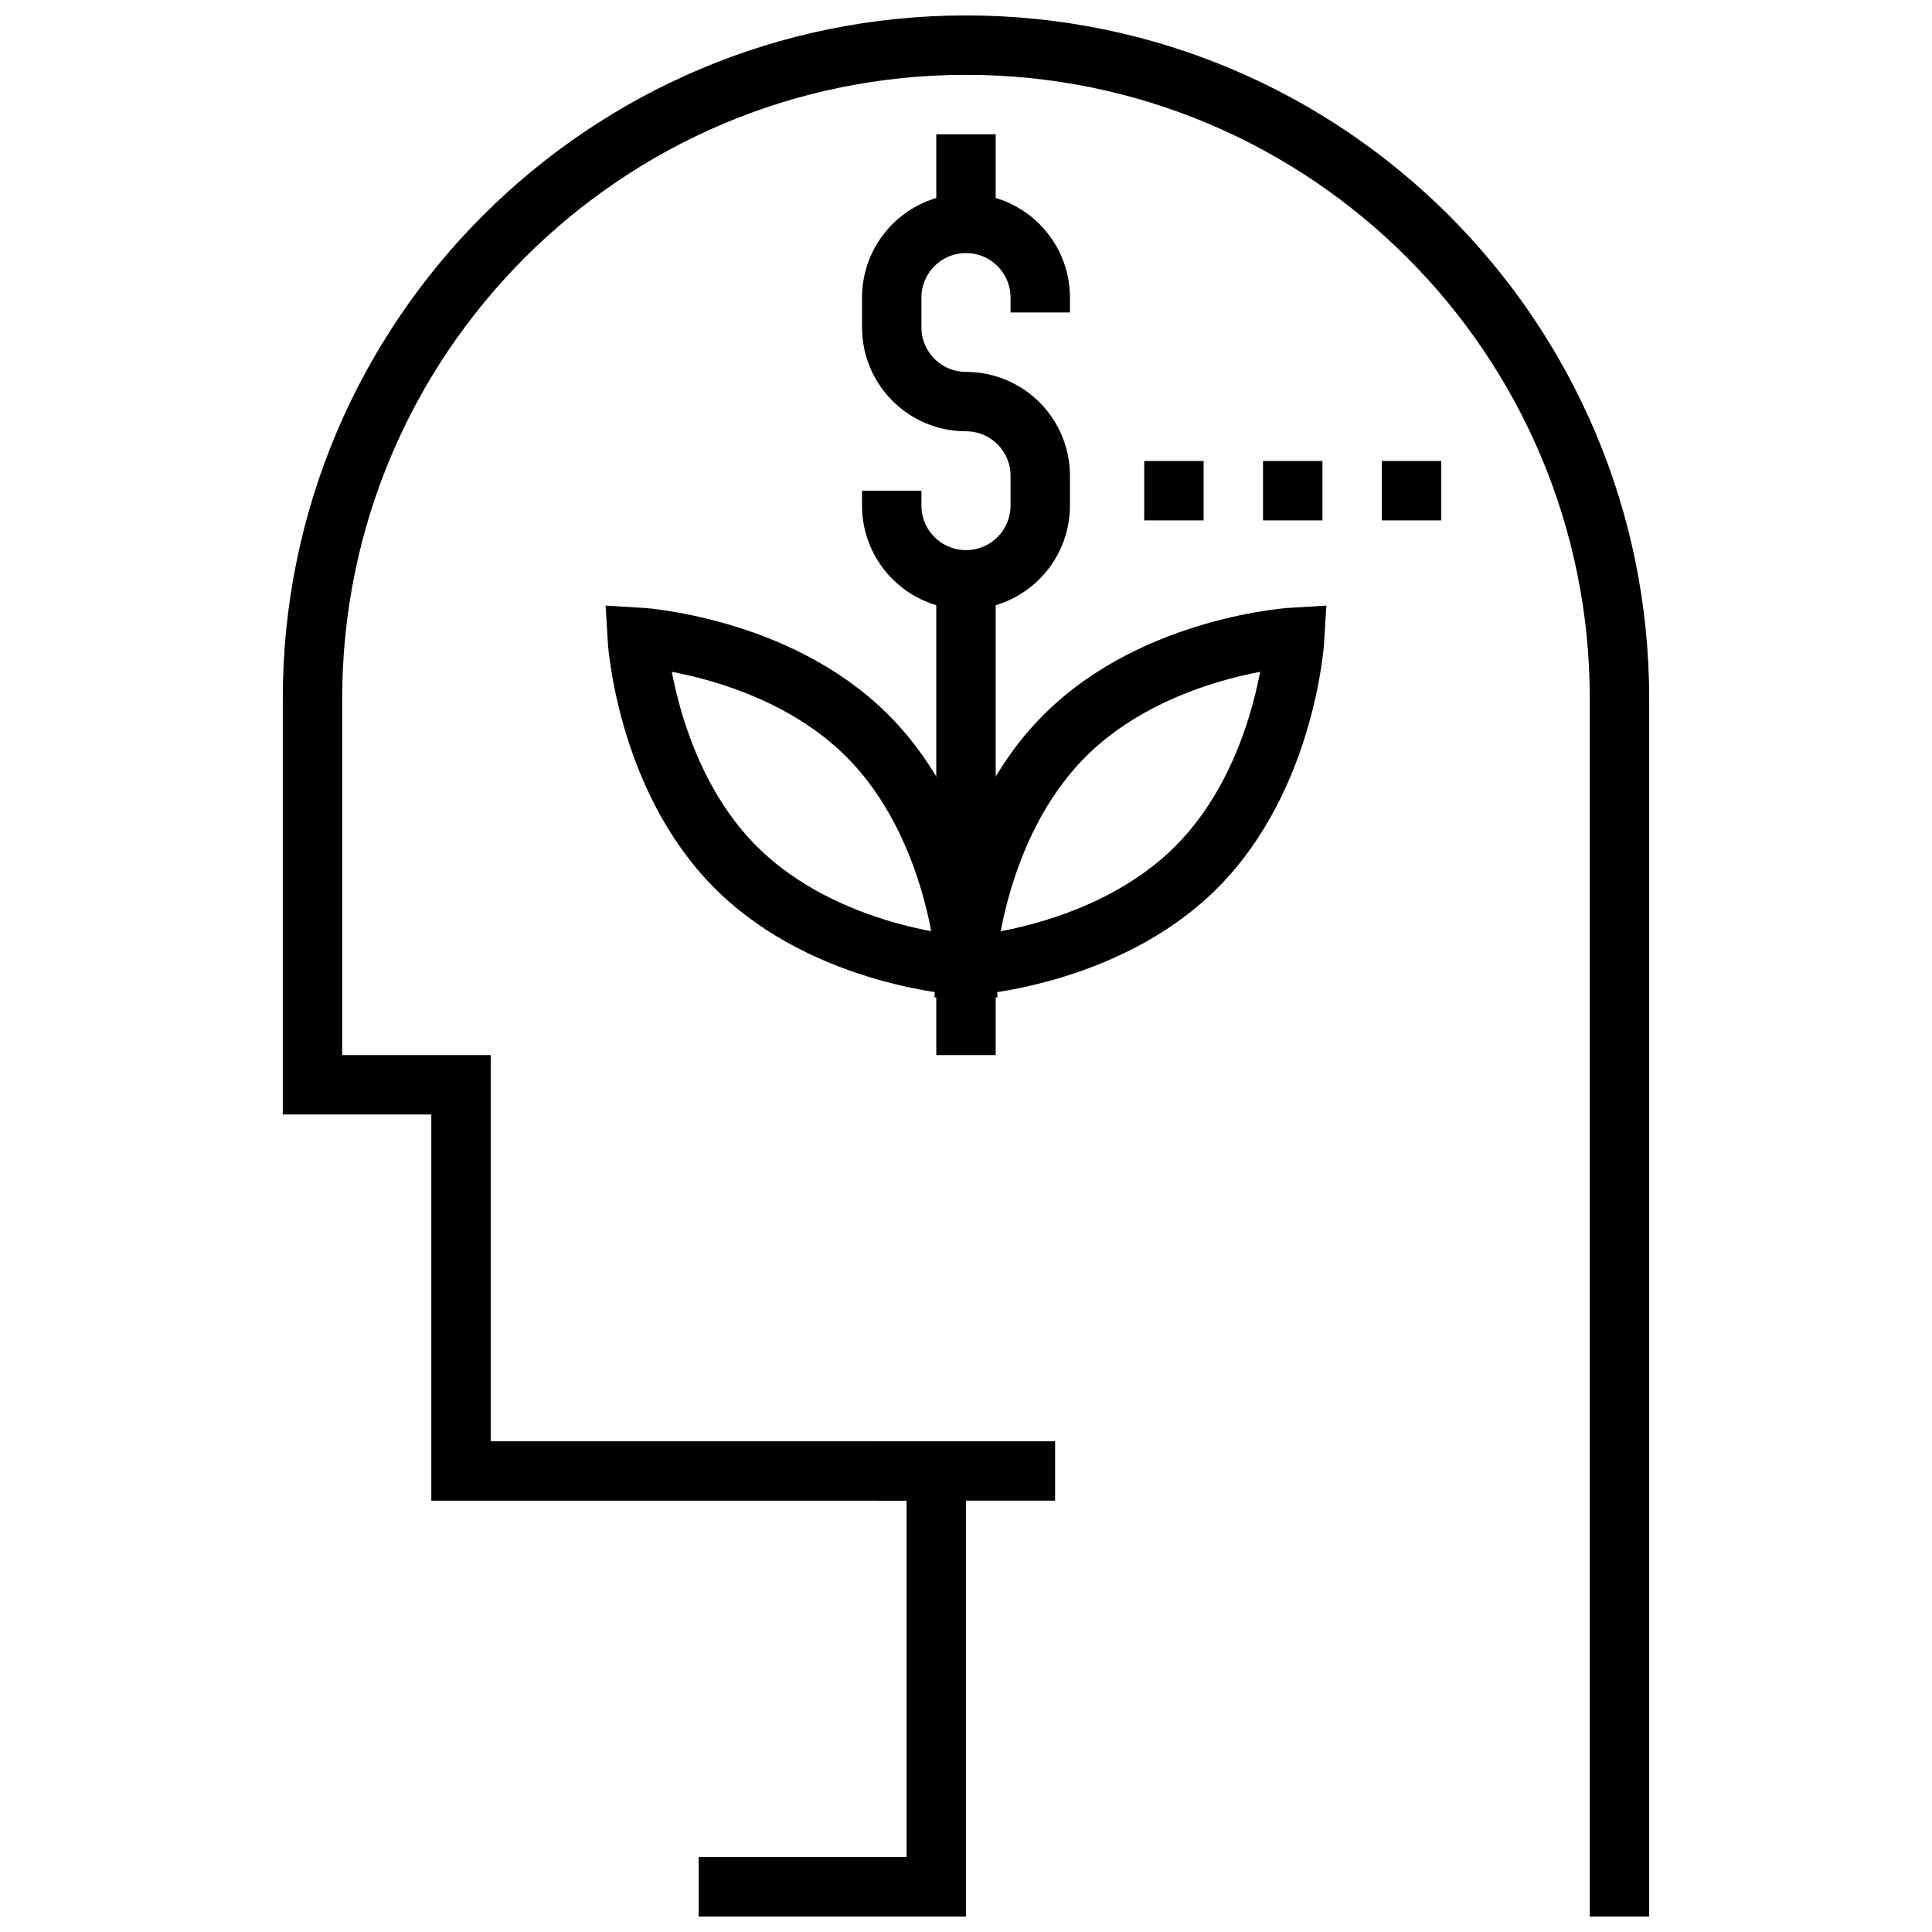 <?xml version="1.0" encoding="UTF-8"?>
<!-- Uploaded to: ICON Repo, www.iconrepo.com, Generator: ICON Repo Mixer Tools -->
<svg width="800px" height="800px" version="1.1" viewBox="144 144 512 512" xmlns="http://www.w3.org/2000/svg">
 <defs>
  <clipPath id="c">
   <path d="m148.09 148.09h503.81v503.81h-503.81z"/>
  </clipPath>
  <clipPath id="b">
   <path d="m177 148.09h474.9v474.91h-474.9z"/>
  </clipPath>
  <clipPath id="a">
   <path d="m148.09 148.09h474.91v474.91h-474.91z"/>
  </clipPath>
 </defs>
 <g clip-path="url(#c)">
  <path transform="matrix(7.872 0 0 7.872 218.94 148.09)" d="m45 64v-41c0-12.15-9.85-22-22-22-12.15 0-22 9.85-22 22v13h5v13h16v14h-8" fill="none" stroke="#000000" stroke-miterlimit="10" stroke-width="2"/>
 </g>
 <path transform="matrix(7.872 0 0 7.872 218.94 148.09)" d="m20 49h6" fill="none" stroke="#000000" stroke-miterlimit="10" stroke-width="2"/>
 <path transform="matrix(7.872 0 0 7.872 218.94 148.09)" d="m25.5 10v-0.5c0-1.381-1.119-2.5-2.5-2.5s-2.5 1.119-2.5 2.5v1c0 1.381 1.119 2.5 2.5 2.5s2.5 1.119 2.5 2.5v1c0 1.381-1.119 2.5-2.5 2.5s-2.5-1.119-2.5-2.5v-0.5" fill="none" stroke="#000000" stroke-linejoin="round" stroke-miterlimit="10" stroke-width="2"/>
 <path transform="matrix(7.872 0 0 7.872 218.94 148.09)" d="m23 4v3" fill="none" stroke="#000000" stroke-miterlimit="10" stroke-width="2"/>
 <path transform="matrix(7.872 0 0 7.872 218.94 148.09)" d="m23 19v16" fill="none" stroke="#000000" stroke-miterlimit="10" stroke-width="2"/>
 <g clip-path="url(#b)">
  <path transform="matrix(7.872 0 0 7.872 218.94 148.09)" d="m34.071 20.929s-0.264 4.693-3.321 7.75c-3.057 3.057-7.75 3.321-7.75 3.321s0.264-4.693 3.321-7.75c3.057-3.057 7.75-3.321 7.75-3.321z" fill="none" stroke="#000000" stroke-miterlimit="10" stroke-width="2"/>
 </g>
 <g clip-path="url(#a)">
  <path transform="matrix(7.872 0 0 7.872 218.94 148.09)" d="m11.929 20.929s4.693 0.264 7.75 3.321c3.057 3.057 3.321 7.75 3.321 7.75s-4.693-0.264-7.75-3.321c-3.057-3.057-3.321-7.75-3.321-7.75z" fill="none" stroke="#000000" stroke-miterlimit="10" stroke-width="2"/>
 </g>
 <path transform="matrix(7.872 0 0 7.872 218.94 148.09)" d="m29 16h2" fill="none" stroke="#000000" stroke-miterlimit="10" stroke-width="2"/>
 <path transform="matrix(7.872 0 0 7.872 218.94 148.09)" d="m33 16h2" fill="none" stroke="#000000" stroke-miterlimit="10" stroke-width="2"/>
 <path transform="matrix(7.872 0 0 7.872 218.94 148.09)" d="m37 16h2" fill="none" stroke="#000000" stroke-miterlimit="10" stroke-width="2"/>
</svg>